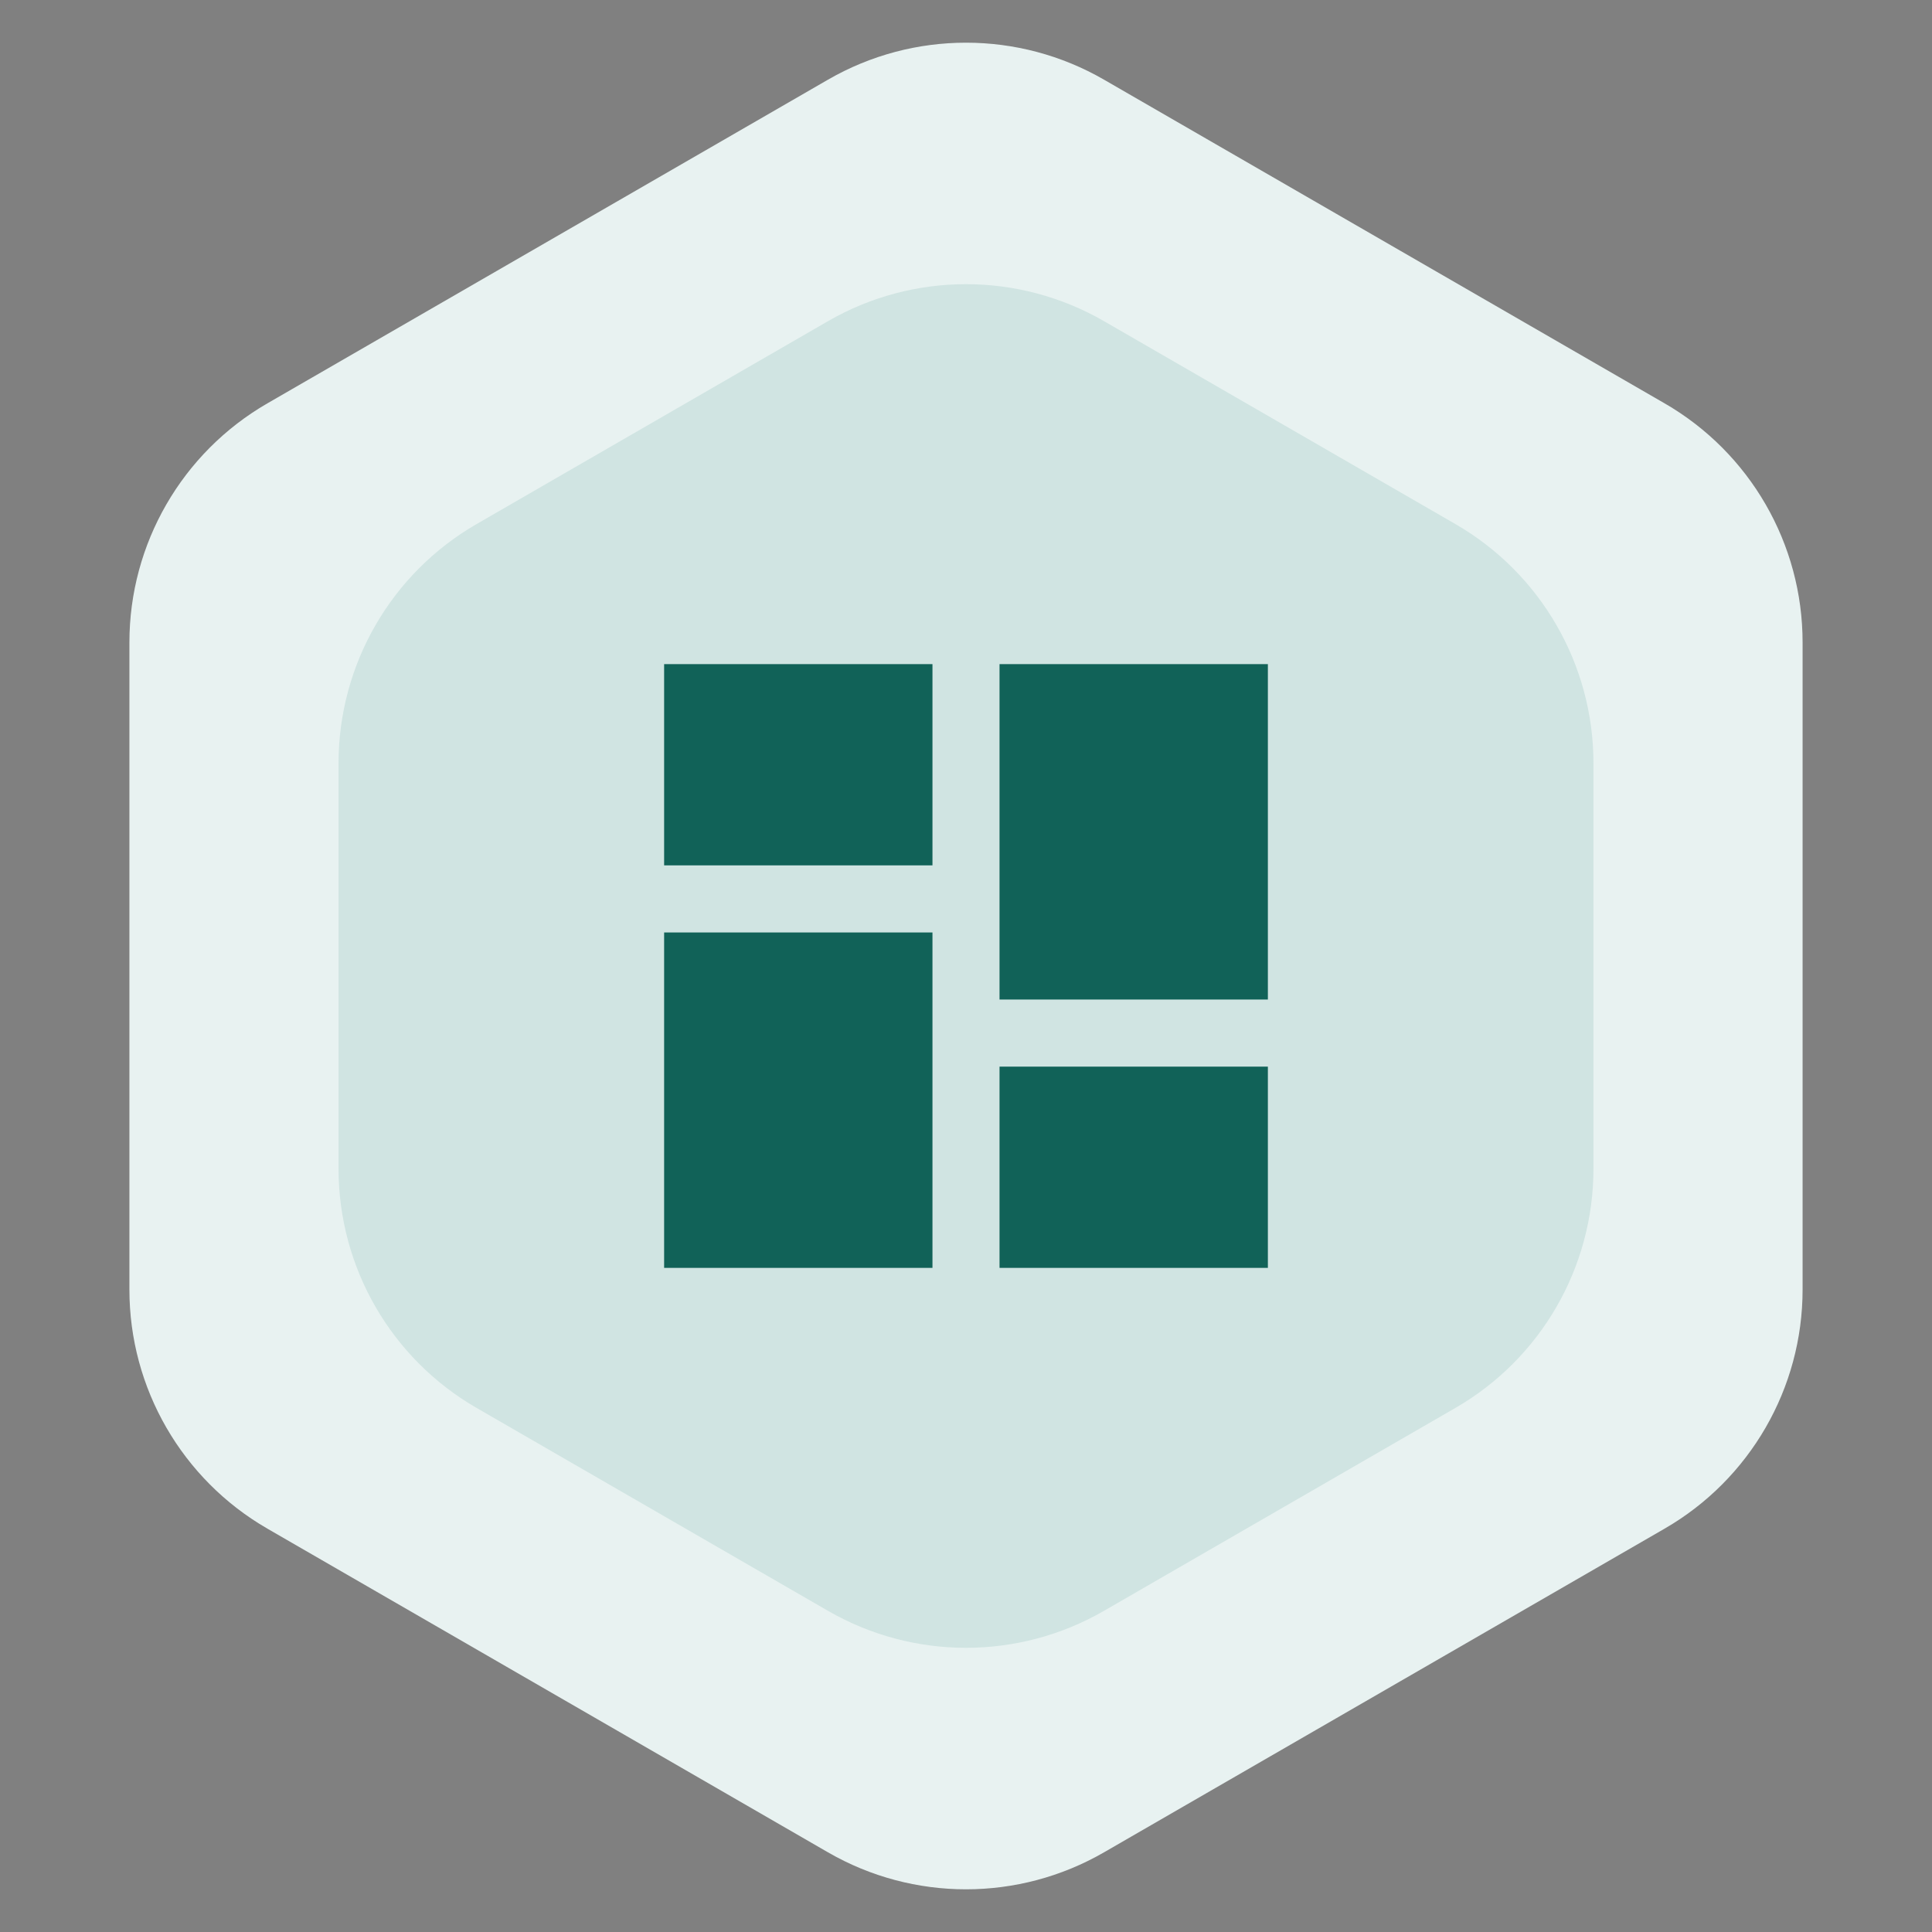 <svg width="56" height="56" viewBox="0 0 56 56" fill="none" xmlns="http://www.w3.org/2000/svg">
<rect x="0" y="0" width="56" height="56" fill="#808080" stroke="none"/>
<path d="M24 2.309C26.475 0.88 29.525 0.88 32 2.309L48.249 11.691C50.724 13.12 52.249 15.761 52.249 18.619V37.381C52.249 40.239 50.724 42.88 48.249 44.309L32 53.691C29.525 55.12 26.475 55.12 24 53.691L7.751 44.309C5.276 42.88 3.751 40.239 3.751 37.381V18.619C3.751 15.761 5.276 13.12 7.751 11.691L24 2.309Z" fill="#E8F2F1"/>
<path d="M24 9.309C26.475 7.88 29.525 7.88 32 9.309L42.187 15.191C44.662 16.62 46.187 19.261 46.187 22.119V33.881C46.187 36.739 44.662 39.38 42.187 40.809L32 46.691C29.525 48.12 26.475 48.12 24 46.691L13.813 40.809C11.338 39.38 9.813 36.739 9.813 33.881V22.119C9.813 19.261 11.338 16.62 13.813 15.191L24 9.309Z" fill="#D0E4E2"/>
<path d="M36.75 36.75H28.972V30.917H36.75V36.75ZM27.028 36.75H19.25V27.028H27.028V36.75ZM36.75 28.972H28.972V19.25H36.75V28.972ZM27.028 25.083H19.25V19.25H27.028V25.083Z" fill="#116258"/>
</svg>

